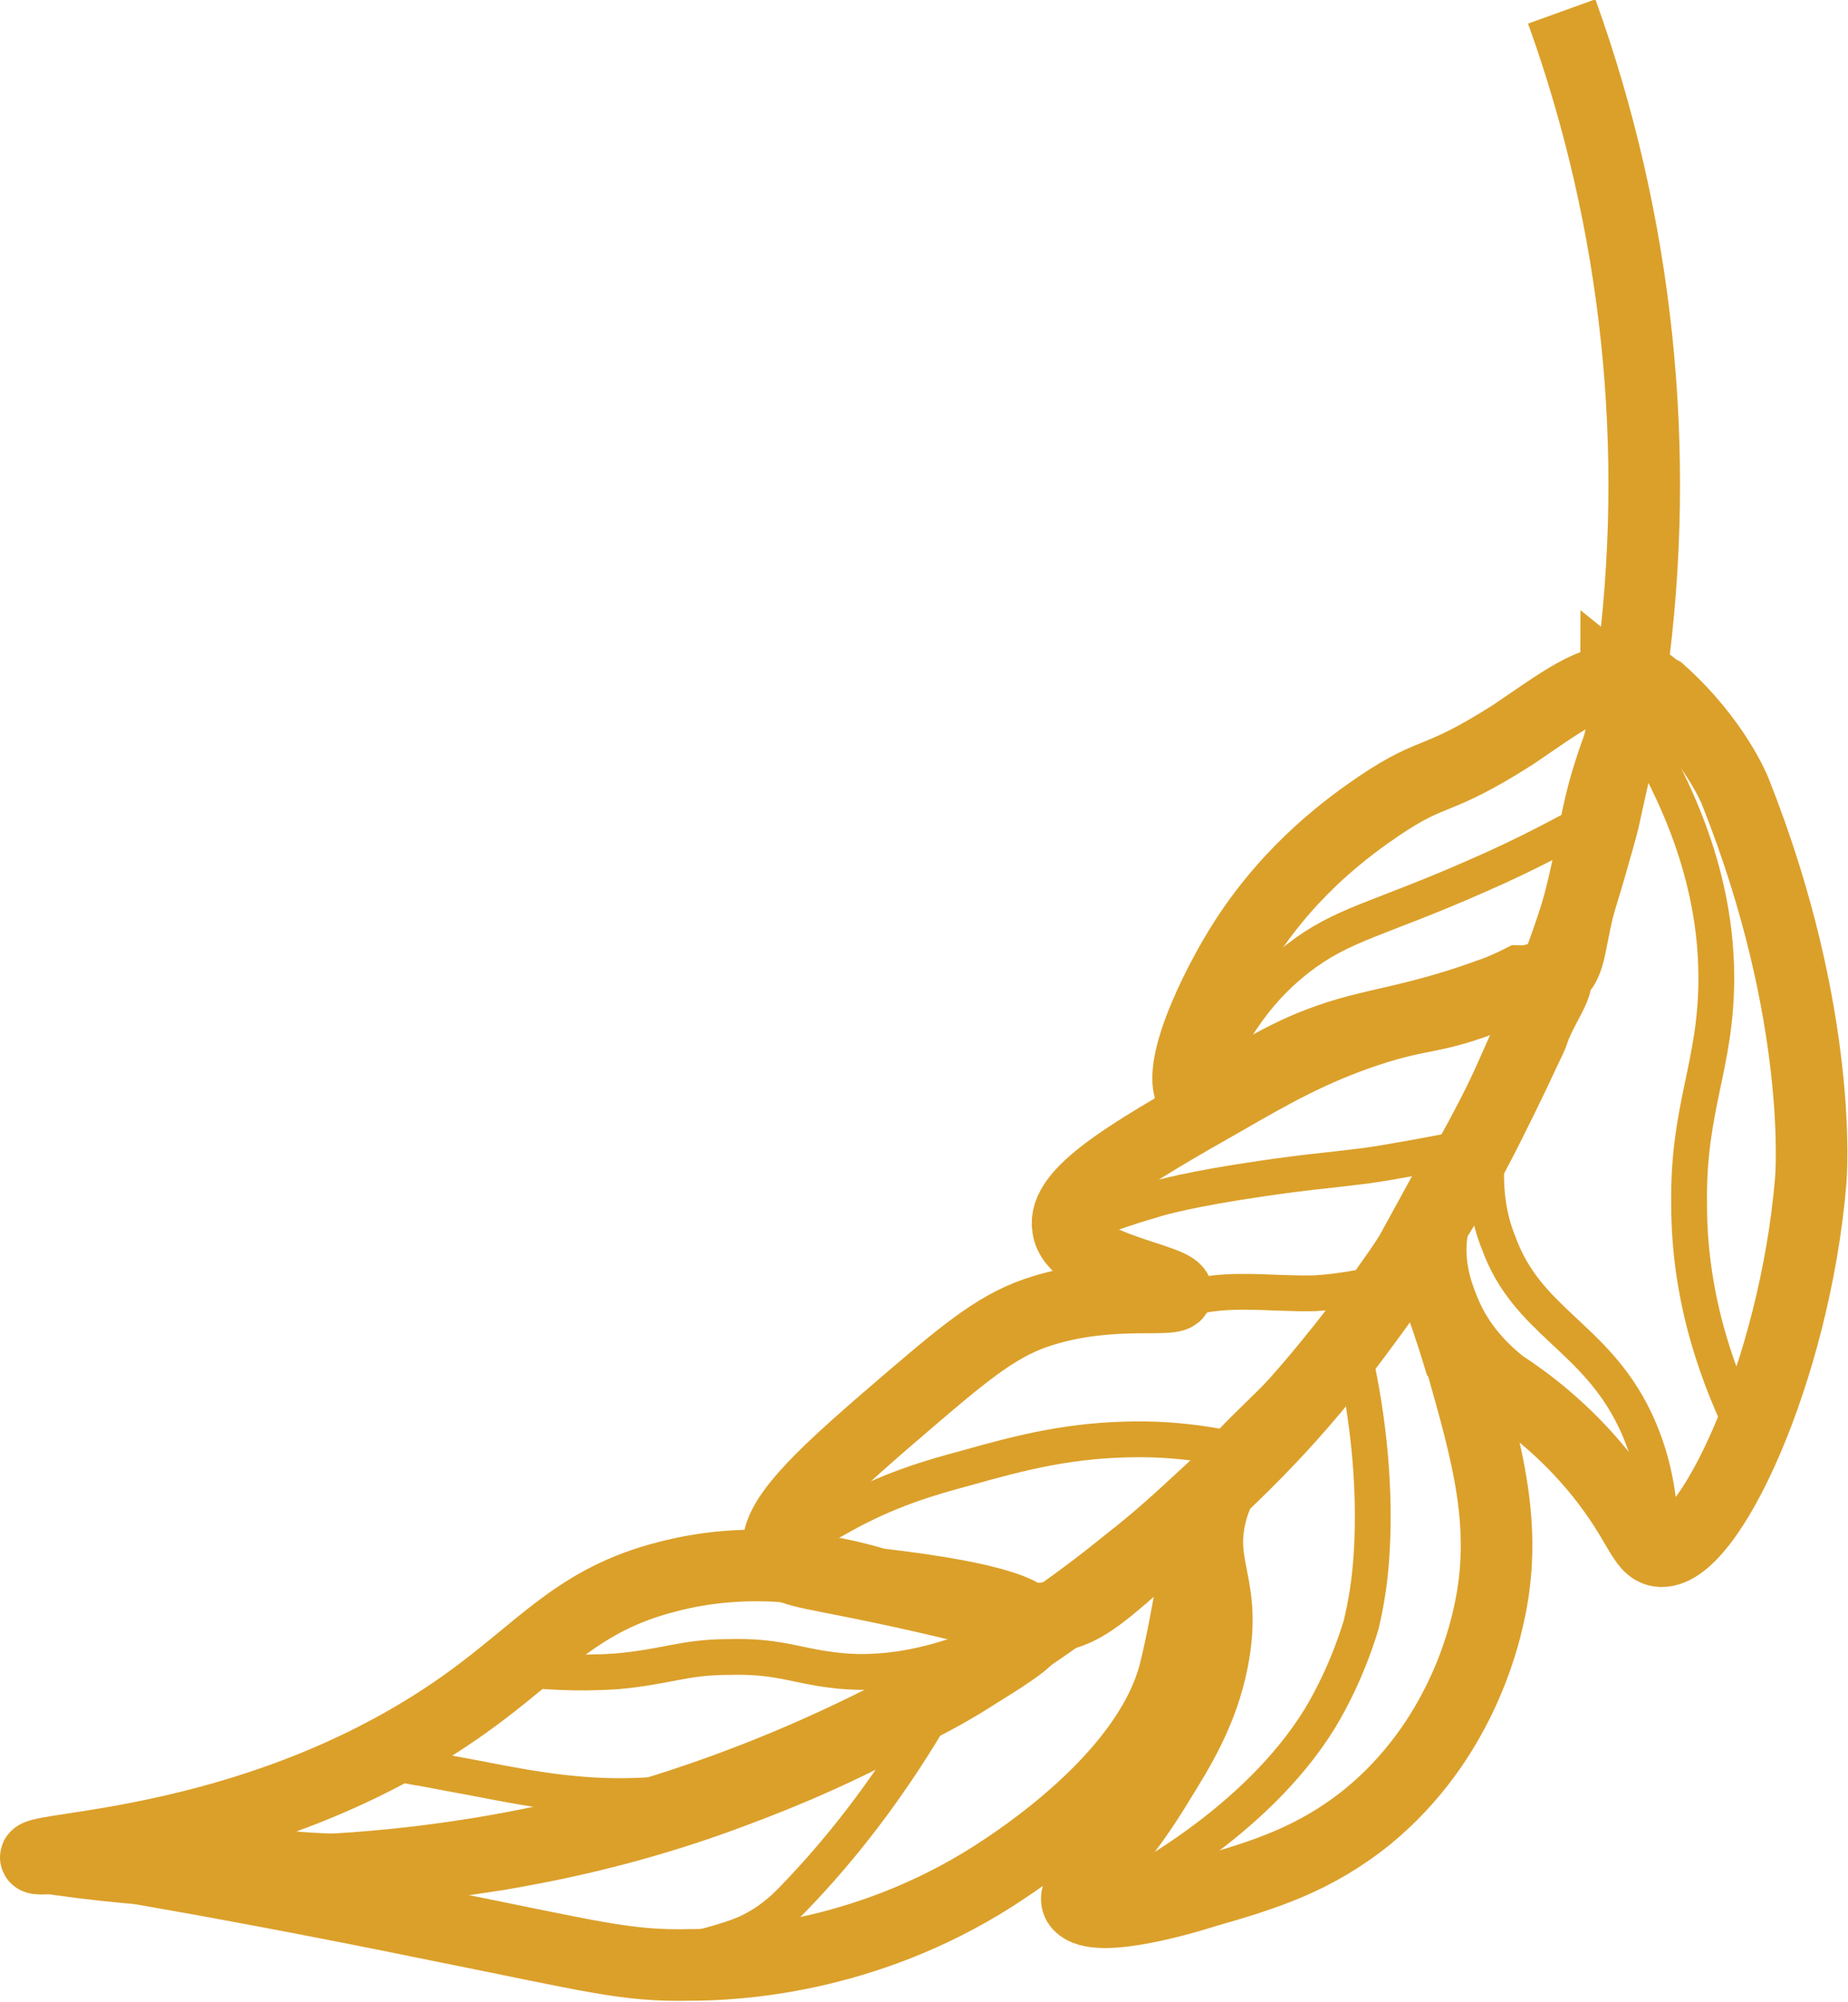 <?xml version="1.0" encoding="UTF-8"?><svg id="Layer_2" xmlns="http://www.w3.org/2000/svg" viewBox="0 0 12.91 13.98"><defs><style>.cls-1{stroke-width:.25px;}.cls-1,.cls-2{fill:none;stroke:#dba02a;stroke-miterlimit:10;}.cls-2{stroke-width:.5px;}</style></defs><g id="Layer_1-2"><g id="feather"><path class="cls-2" d="m10.91.08c1.06,2.94.68,6.35-1.32,9.05-2.23,3.02-5.88,4.38-9.34,3.83"/><path class="cls-2" d="m.99,13.05c.46.08,1.17.21,2.05.39,1.1.22,1.33.29,1.78.28.31,0,1.21-.04,2.12-.62.17-.11,1.06-.68,1.26-1.4.03-.11.11-.47.17-.92.02-.13.03-.25.03-.32-.13.12-.3.28-.52.45-.33.27-.84.64-1.51,1-.36.19-1.04.53-1.94.79-1.34.38-2.56.41-3.45.34Z"/><path class="cls-2" d="m10.2,9.48c.19.67.34,1.18.2,1.8-.04.18-.21.88-.84,1.4-.37.3-.72.41-1.14.53-.22.07-.8.23-.89.08-.06-.11.23-.29.56-.84.15-.24.31-.5.38-.85.11-.55-.12-.65,0-1.07.11-.36.34-.44.8-.97.3-.35.51-.67.63-.89.08.19.19.47.29.8Z"/><path class="cls-2" d="m.25,12.97c-.02-.08,1.6-.07,3.01-1.08.53-.38.77-.72,1.4-.88.57-.15,1.1-.06,1.47.05.86.1,1.08.21,1.09.31,0,.06-.13.15-.39.31-.17.11-.32.19-.44.25-.48.27-.91.45-1.26.58-.74.28-1.36.39-1.65.44-.47.07-.79.13-1.24.1-.46-.02-.63-.1-1.17-.11-.53,0-.81.06-.82.03Z"/><path class="cls-2" d="m5.45,10.85c-.09-.22.35-.6.91-1.08.41-.35.63-.53.93-.62.49-.15.92-.05.93-.12.02-.1-.72-.17-.76-.46-.04-.24.42-.51,1.09-.89.33-.19.61-.35,1-.48.39-.13.46-.08.86-.24.19-.08.41-.18.45-.12.02.02,0,.06-.09.23-.07.14-.04.11-.1.23-.27.58-.45.9-.45.9-.36.63-.76,1.14-.88,1.3-.45.57-.82.9-1.31,1.34-.36.33-.47.4-.63.44-.28.07-.41-.02-1.27-.2-.53-.11-.64-.11-.68-.2Z"/><path class="cls-2" d="m11.29,4.79c-.12-.09-.41.13-.72.34-.55.35-.54.23-.94.5-.19.13-.6.42-.93.93-.22.34-.52.97-.35,1.11.14.12.43-.31,1.2-.49.15-.04.45-.09.86-.24.09-.03.17-.07.21-.09.07,0,.16.01.24-.04.13-.08.09-.23.21-.63.08-.27.13-.41.16-.59.04-.21.02-.24.07-.36.04-.1.08-.18.06-.29,0-.03-.02-.12-.07-.16Z"/><path class="cls-2" d="m11.6,4.83c.38.34.52.69.52.69.63,1.58.53,2.72.53,2.72-.11,1.33-.72,2.64-1.06,2.59-.12-.02-.13-.19-.41-.54-.25-.31-.52-.51-.69-.62-.1-.08-.27-.23-.38-.47-.04-.09-.18-.39-.08-.71.04-.13.11-.21.18-.31.14-.19.24-.43.45-.9.2-.46.31-.71.4-1.09.07-.29.09-.52.19-.82.03-.1.07-.17.08-.29.03-.2-.01-.33.04-.36.05-.03.16.06.21.1Z"/><path class="cls-1" d="m11.36,4.95c.52.79.63,1.43.63,1.88,0,.61-.2.9-.19,1.58,0,.69.22,1.25.41,1.63"/><path class="cls-1" d="m10.42,7.84c-.08.4-.02.67.05.84.2.55.67.65.95,1.23.1.21.19.5.18.91"/><path class="cls-1" d="m11.15,5.7c-.18.1-.47.26-.84.42-.68.3-.93.33-1.24.57-.22.17-.49.46-.67,1"/><path class="cls-1" d="m10.32,8c-.31.06-.57.11-.78.14-.32.04-.39.04-.73.09-.48.07-.7.13-.76.15-.21.06-.39.13-.51.17"/><path class="cls-1" d="m8.7,10.14c-.17-.04-.43-.09-.74-.09-.47,0-.82.09-1.21.2-.26.07-.54.15-.88.34-.18.1-.32.19-.42.27"/><path class="cls-1" d="m9.73,8.95c-.18.03-.36.07-.54.08-.33.01-.68-.06-.98.07"/><path class="cls-1" d="m9.44,9.37c.12.5.15.92.15,1.22,0,.43-.06.66-.08.75,0,0-.09.33-.29.66-.45.73-1.31,1.18-1.52,1.28"/><path class="cls-1" d="m6.53,11.94c-.28.48-.61.93-1,1.33-.04.04-.07.07-.11.1,0,0-.07.06-.17.11-.11.06-.45.16-.93.23"/><path class="cls-1" d="m5.12,12.45c-.35.08-.71.11-1.06.08-.26-.02-.51-.07-.77-.12-.11-.02-.22-.04-.32-.06-.13-.02-.26-.05-.39-.08"/><path class="cls-1" d="m7.08,11.39c-.56.28-.98.31-1.27.27-.25-.03-.38-.1-.72-.09-.31,0-.44.07-.78.1-.29.02-.54,0-.7-.02"/></g></g></svg>